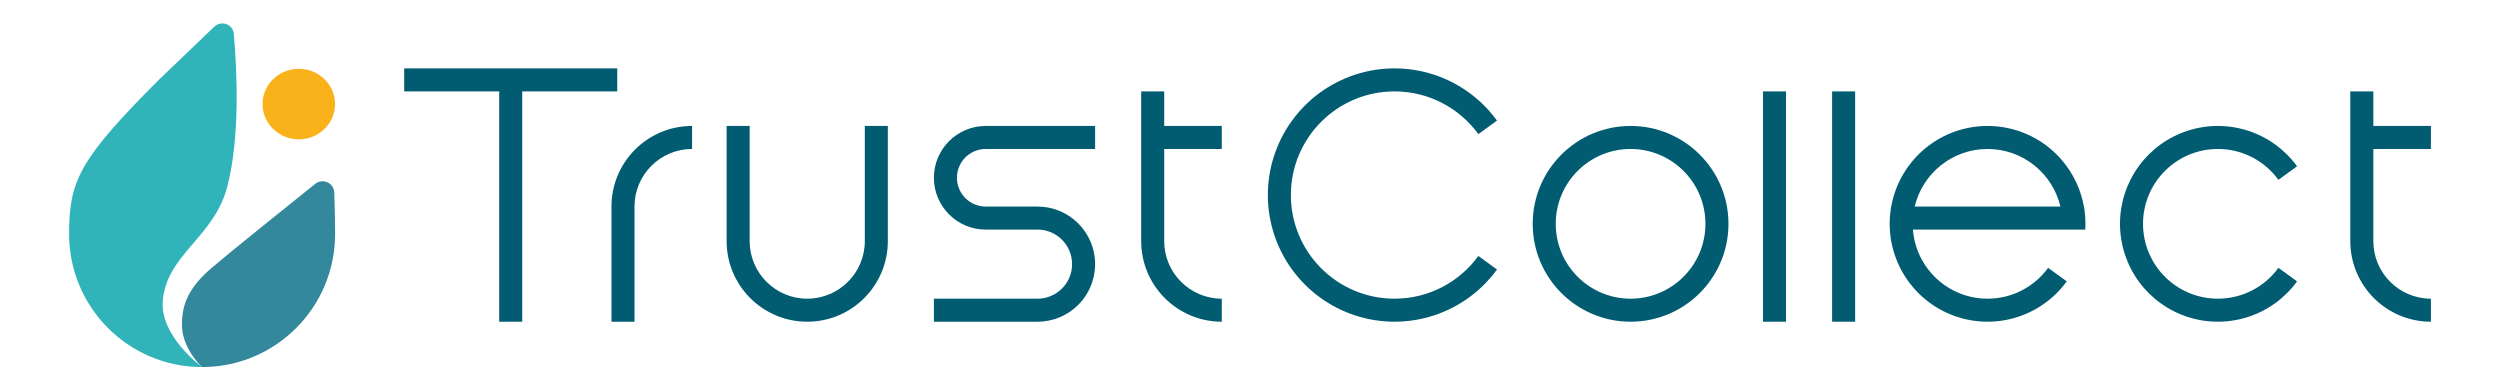 <svg xmlns="http://www.w3.org/2000/svg" viewBox="0 0 2171 339" fill="none" class="max-w-full text-[#025C71] dark:text-[#13b1b9] forced-colors:text-[CanvasText] mx-auto h-16"><path opacity="0.86" d="M291 203.25C291 267.039 239.289 318.75 175.5 318.75C175.5 318.75 158.041 303.091 158 282C157.966 263.914 164.125 249.625 183.375 233C197.484 220.815 247.786 180.427 273.648 159.724C280.257 154.433 289.935 158.775 290.268 167.234C290.653 177.013 291 189.61 291 203.25Z" fill="#13758B"></path><path opacity="0.86" d="M141.375 261C138.674 292.059 175.5 318.75 175.5 318.75C111.711 318.75 60 267.039 60 203.25C60 157.076 68.75 138.5 137.875 69.375L185.984 23.27C192.181 17.332 202.3 20.921 203.052 29.471C205.743 60.069 208.695 118.769 197.375 162.125C185.855 206.248 144.875 220.75 141.375 261Z" fill="#10A9AF"></path><ellipse cx="259.5" cy="90.375" rx="31.5" ry="30.625" fill="#FAB21B"></ellipse><path fill-rule="evenodd" clip-rule="evenodd" d="M433.5 79.375H351V59.375H536V79.375H453.5V279.375H433.5V79.375Z" fill="#025C71"></path><path fill-rule="evenodd" clip-rule="evenodd" d="M601 129.375C573.386 129.375 551 151.761 551 179.375V279.375H531V179.375C531 140.715 562.34 109.375 601 109.375V129.375Z" fill="#025C71"></path><path fill-rule="evenodd" clip-rule="evenodd" d="M631 209.375V109.375H651V209.375C651 236.989 673.386 259.375 701 259.375C728.614 259.375 751 236.989 751 209.375V109.375H771V209.375C771 248.035 739.66 279.375 701 279.375C662.34 279.375 631 248.035 631 209.375Z" fill="#025C71"></path><path fill-rule="evenodd" clip-rule="evenodd" d="M811 154.375C811 129.522 831.147 109.375 856 109.375H951V129.375H856C842.193 129.375 831 140.568 831 154.375C831 168.182 842.193 179.375 856 179.375H901C928.614 179.375 951 201.761 951 229.375C951 256.989 928.614 279.375 901 279.375H811V259.375H901C917.569 259.375 931 245.944 931 229.375C931 212.806 917.569 199.375 901 199.375H856C831.147 199.375 811 179.228 811 154.375Z" fill="#025C71"></path><path fill-rule="evenodd" clip-rule="evenodd" d="M991 79.375H1011V109.375H1061V129.375H1011V209.375C1011 236.989 1033.39 259.375 1061 259.375V279.375C1022.34 279.375 991 248.035 991 209.375V79.375Z" fill="#025C71"></path><path d="M1177.01 64.759C1199.1 57.58 1222.9 57.58 1244.99 64.759C1267.08 71.937 1286.34 85.926 1299.99 104.719L1283.82 116.471C1267.45 93.989 1240.93 79.375 1211 79.375C1161.29 79.375 1121 119.669 1121 169.375C1121 219.081 1161.29 259.375 1211 259.375C1240.93 259.375 1267.45 244.76 1283.82 222.278L1299.99 234.031C1286.34 252.824 1267.08 266.813 1244.99 273.991C1222.9 281.17 1199.1 281.17 1177.01 273.991C1154.92 266.813 1135.66 252.824 1122.01 234.031C1108.35 215.238 1101 192.605 1101 169.375C1101 146.145 1108.35 123.512 1122.01 104.719C1135.66 85.926 1154.92 71.937 1177.01 64.759Z" fill="#025C71"></path><path fill-rule="evenodd" clip-rule="evenodd" d="M1416 259.375C1451.9 259.375 1481 230.274 1481 194.375C1481 158.476 1451.9 129.375 1416 129.375C1380.1 129.375 1351 158.476 1351 194.375C1351 230.274 1380.1 259.375 1416 259.375ZM1416 279.375C1462.94 279.375 1501 241.319 1501 194.375C1501 147.431 1462.94 109.375 1416 109.375C1369.06 109.375 1331 147.431 1331 194.375C1331 241.319 1369.06 279.375 1416 279.375Z" fill="#025C71"></path><path fill-rule="evenodd" clip-rule="evenodd" d="M1551 79.375V279.375H1531V79.375H1551Z" fill="#025C71"></path><path fill-rule="evenodd" clip-rule="evenodd" d="M1611 79.375V279.375H1591V79.375H1611Z" fill="#025C71"></path><path fill-rule="evenodd" clip-rule="evenodd" d="M1681.59 121.9C1698.84 111.326 1719.31 107.256 1739.3 110.422C1759.29 113.588 1777.49 123.782 1790.63 139.172C1800.49 150.714 1807.02 164.61 1809.67 179.375H1809.68C1810.55 184.244 1811 189.257 1811 194.375C1811 196.053 1810.95 197.72 1810.85 199.375H1661.19C1663.74 232.937 1691.78 259.375 1726 259.375C1747.62 259.375 1766.77 248.82 1778.59 232.583L1794.77 244.337C1782.87 260.71 1765.52 272.302 1745.84 277.026C1726.16 281.751 1705.44 279.298 1687.41 270.11C1669.38 260.922 1655.21 245.601 1647.47 226.903C1639.72 208.205 1638.91 187.356 1645.16 168.108C1651.41 148.86 1664.33 132.475 1681.59 121.9ZM1726 129.375C1695.26 129.375 1669.51 150.708 1662.74 179.375H1789.26C1782.49 150.708 1756.74 129.375 1726 129.375Z" fill="#025C71"></path><path d="M1899.73 113.535C1916.81 107.988 1935.19 107.988 1952.27 113.535C1969.34 119.082 1984.22 129.891 1994.77 144.413L1978.59 156.166C1966.77 139.929 1947.62 129.375 1926 129.375C1890.1 129.375 1861 158.477 1861 194.375C1861 230.274 1890.1 259.375 1926 259.375C1947.62 259.375 1966.77 248.82 1978.59 232.583L1994.77 244.337C1984.22 258.859 1969.34 269.668 1952.27 275.215C1935.19 280.762 1916.81 280.762 1899.73 275.215C1882.66 269.668 1867.78 258.859 1857.23 244.337C1846.68 229.815 1841 212.325 1841 194.375C1841 176.425 1846.68 158.935 1857.23 144.413C1867.78 129.891 1882.66 119.082 1899.73 113.535Z" fill="#025C71"></path><path fill-rule="evenodd" clip-rule="evenodd" d="M2041 79.375H2061V109.375H2111V129.375H2061V209.375C2061 236.989 2083.39 259.375 2111 259.375V279.375C2072.34 279.375 2041 248.035 2041 209.375V79.375Z" fill="#025C71"></path></svg>